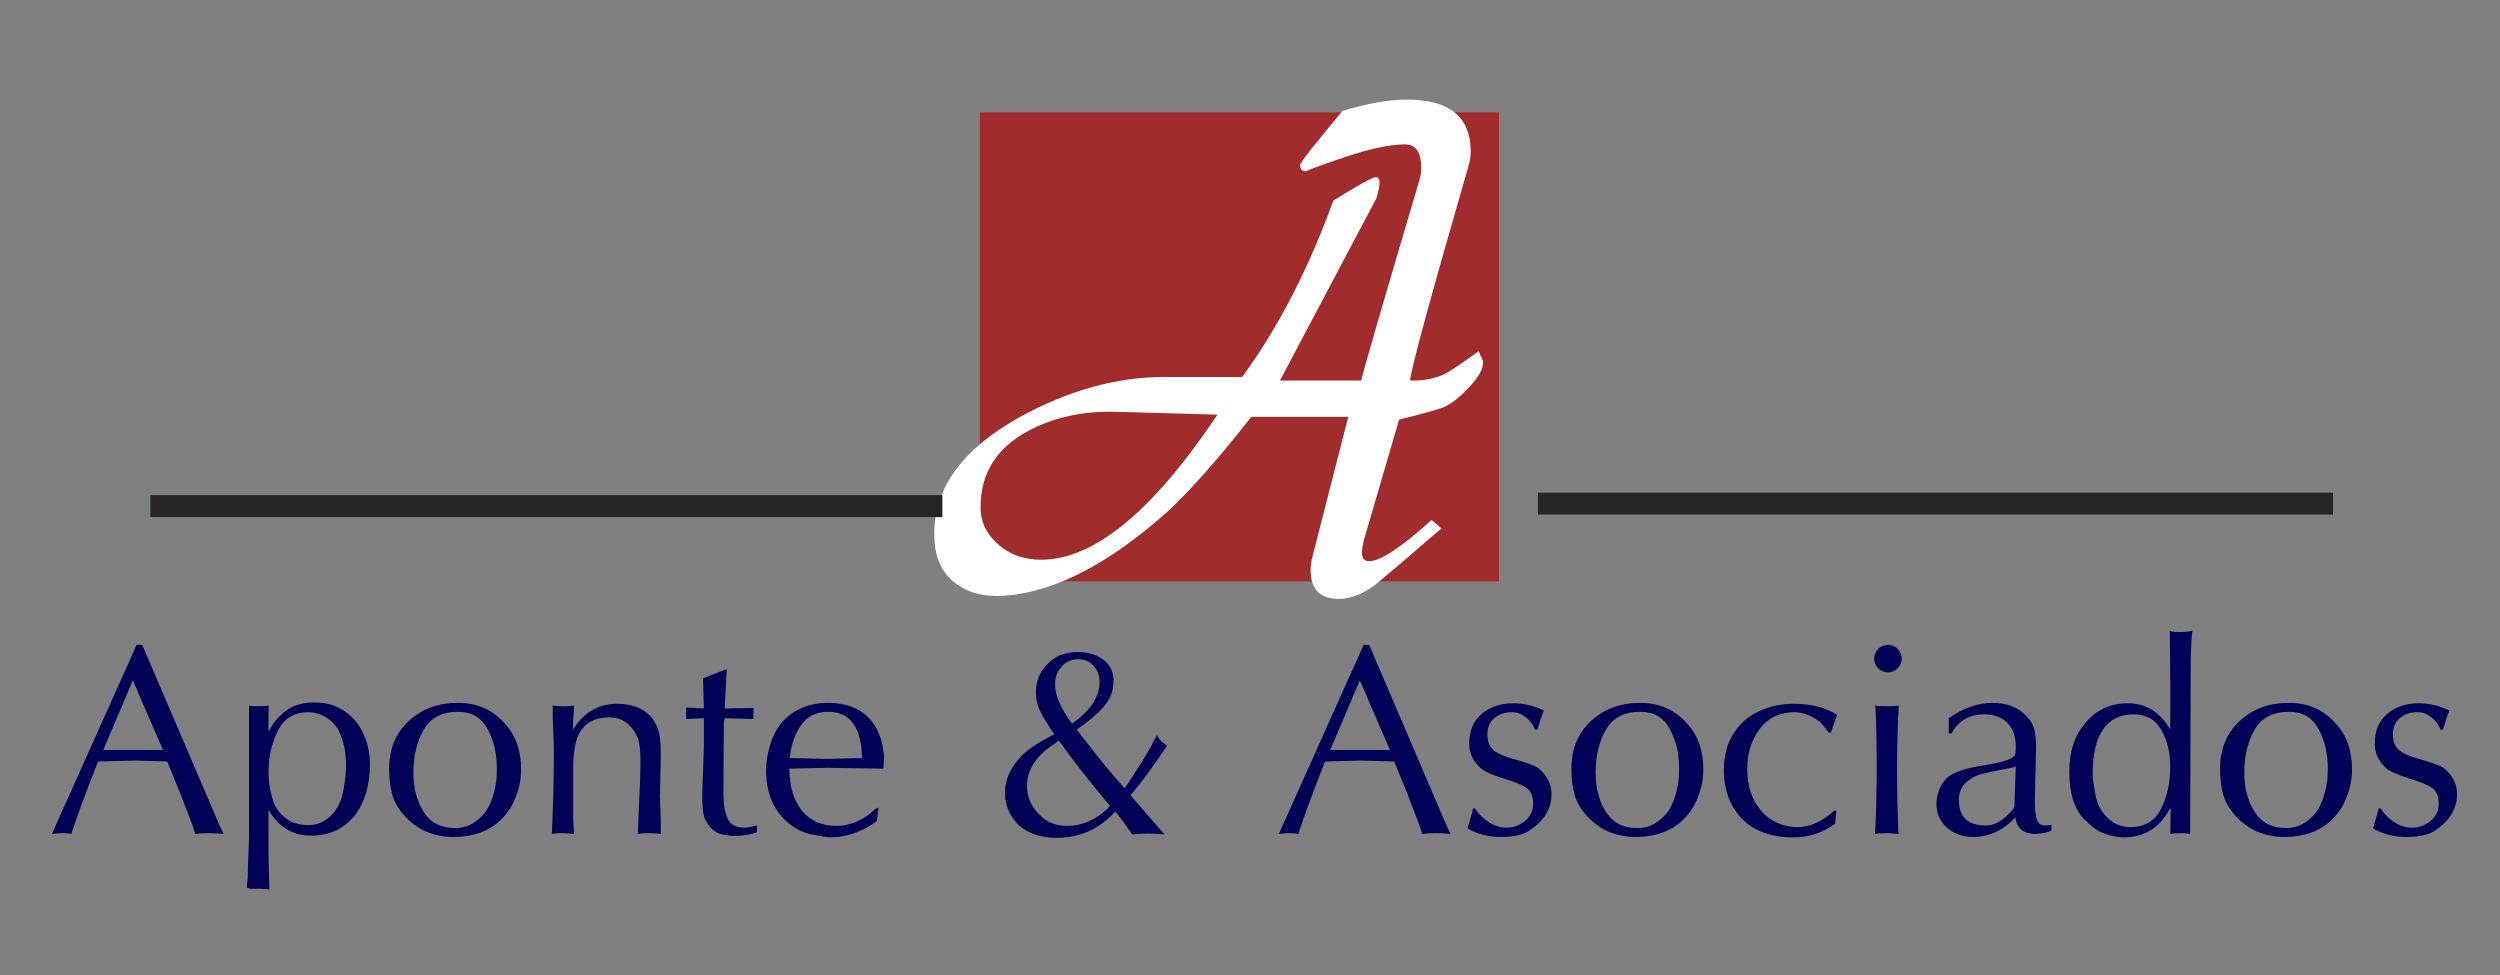 <?xml version="1.0" encoding="UTF-8" standalone="no"?>
<!-- Created with Inkscape (http://www.inkscape.org/) -->

<svg
   xmlns:dc="http://purl.org/dc/elements/1.1/"
   xmlns:cc="http://creativecommons.org/ns#"
   xmlns:rdf="http://www.w3.org/1999/02/22-rdf-syntax-ns#"
   xmlns:svg="http://www.w3.org/2000/svg"
   xmlns="http://www.w3.org/2000/svg"
   xmlns:sodipodi="http://sodipodi.sourceforge.net/DTD/sodipodi-0.dtd"
   xmlns:inkscape="http://www.inkscape.org/namespaces/inkscape"
   width="200mm"
   height="78mm"
   viewBox="0 0 708.661 276.378"
   id="svg3404"
   version="1.1"
   inkscape:version="0.91 r13725"
   sodipodi:docname="logo2-aponte-asociados.svg"
   inkscape:export-filename="F:\Biblioteca\Mis Documentos\Isiona\Clientes\Aponte y Asociados\Logos\LogoFinal.png"
   inkscape:export-xdpi="260.09598"
   inkscape:export-ydpi="260.09598">
  <rect x="0" y="0" width="708.661" height="276.378" fill="#808080" stroke="none"/>
  <defs
     id="defs3406" />
  <sodipodi:namedview
     id="base"
     pagecolor="#ffffff"
     bordercolor="#666666"
     borderopacity="1.0"
     inkscape:pageopacity="0.0"
     inkscape:pageshadow="2"
     inkscape:zoom="0.49497475"
     inkscape:cx="-117.39329"
     inkscape:cy="122.71367"
     inkscape:document-units="px"
     inkscape:current-layer="layer1"
     showgrid="false"
     inkscape:window-width="1600"
     inkscape:window-height="837"
     inkscape:window-x="-4"
     inkscape:window-y="-4"
     inkscape:window-maximized="1" />
  <g
     inkscape:label="Capa 1"
     inkscape:groupmode="layer"
     id="layer1"
     transform="translate(0,-775.985)">
    <g
       transform="matrix(1.336,0,0,1.336,-208.504,826.663)"
       style="font-style:normal;font-weight:normal;font-size:40px;line-height:125%;font-family:Sans;letter-spacing:0px;word-spacing:0px;fill:#000056;fill-opacity:1;stroke:none"
       id="flowRoot2985-1-5-2">
      <path
         d="m 186.231,98.871 16.304,38.079 0.989,2.065 q -1.978,-0.176 -2.878,-0.176 -2.175,0 -3.164,0.176 l -0.527,-1.714 -2.615,-6.833 -2.791,-6.833 -6.921,-0.198 -7.756,0.198 q -4.241,10.811 -5.669,15.381 -0.615,-0.176 -1.978,-0.176 -0.703,0 -2.153,0.176 l 17.996,-40.144 1.165,0 z m 4.417,22.324 -6.394,-14.766 -6.284,14.766 6.921,0 5.757,0 z"
         style="font-style:normal;font-variant:normal;font-weight:normal;font-stretch:normal;font-size:90px;font-family:IrisUPC;-inkscape-font-specification:IrisUPC;fill:#000056;fill-opacity:1"
         id="path4204"
         inkscape:connector-curvature="0" />
      <path
         d="m 213.038,138.576 0,5.12 0.176,7.119 -0.527,-0.11 q -1.099,-0.088 -3.428,-0.088 -0.286,0 -0.527,-0.088 -0.242,-0.088 -0.286,-0.088 0,-0.791 0.176,-2.065 l 0.088,-3.516 0.198,-4.944 0,-28.169 0.527,0.088 1.077,0.088 q 1.714,0 2.527,-0.176 l 0,5.493 q 0,-0.11 0.264,-0.374 0.417,-0.747 0.813,-1.428 1.956,-2.373 3.867,-3.34 1.934,-0.989 4.944,-0.989 3.538,0 6.174,1.802 2.659,1.78 4.043,4.79 1.406,3.01 1.406,6.548 0,6.482 -3.054,10.635 -3.45,4.482 -9.448,4.482 -5.845,0 -9.009,-5.471 l 0,1.165 0,3.516 z m 14.678,-21.885 q -0.967,-1.56 -2.659,-2.527 -1.692,-0.989 -3.56,-0.989 -4.504,0 -6.482,3.933 -1.978,3.933 -1.978,8.943 0,2.483 0.813,5.405 0.769,2.812 3.142,4.417 1.648,1.252 4.592,1.252 2.131,0 3.889,-1.318 1.78,-1.318 2.681,-3.45 0.571,-1.187 0.945,-3.647 0.396,-2.461 0.396,-4.087 0,-4.724 -1.78,-7.932 z"
         style="font-style:normal;font-variant:normal;font-weight:normal;font-stretch:normal;font-size:90px;font-family:IrisUPC;-inkscape-font-specification:IrisUPC;fill:#000056;fill-opacity:1"
         id="path4206"
         inkscape:connector-curvature="0" />
      <path
         d="m 253.226,111.198 q 6.13,0 9.976,4.417 3.428,3.669 3.428,9.712 0,4.087 -2.065,7.844 -3.889,6.482 -12.327,6.482 -3.01,0 -5.867,-1.187 -2.439,-1.099 -4.482,-3.318 -1.89,-2.109 -2.571,-4.395 -0.681,-2.307 -0.681,-5.603 0,-6.24 4.131,-10.085 4.131,-3.867 10.459,-3.867 z m 5.845,23.137 q 1.67,-2.461 2.241,-6.306 0.176,-0.901 0.176,-2.966 0,-4.702 -1.978,-8.328 -1.956,-3.647 -6.284,-3.647 -5.032,0 -7.251,3.779 -2.197,3.779 -2.197,9.185 0,4.812 2.175,8.262 2.175,3.45 6.724,3.45 3.691,0 6.394,-3.428 z"
         style="font-style:normal;font-variant:normal;font-weight:normal;font-stretch:normal;font-size:90px;font-family:IrisUPC;-inkscape-font-specification:IrisUPC;fill:#000056;fill-opacity:1"
         id="path4208"
         inkscape:connector-curvature="0" />
      <path
         d="m 296.094,130.819 0.176,5.581 0,2.175 0,0.439 q -1.077,-0.176 -2.505,-0.176 -1.538,0 -2.351,0.176 0,-0.879 0.088,-2.483 0.088,-1.604 0.088,-2.461 0.11,-2.175 0.286,-6.306 0,-0.681 0.044,-1.978 0.044,-1.296 0.044,-1.89 0,-4.373 -0.813,-5.757 -1.912,-3.867 -5.845,-3.867 -4.504,0 -6.394,3.494 -1.252,2.439 -1.252,8.02 l 0,9.448 0.176,3.428 0,0.352 q -1.45,-0.176 -2.351,-0.176 -1.604,0 -2.329,0.176 0.044,-1.121 0.132,-3.142 0.066,-2 0.132,-3.691 0.176,-6.855 0.176,-10.261 0,-1.978 -0.176,-5.581 -0.088,-1.538 -0.088,-4.592 0.989,0.176 2.241,0.176 1.538,0 2.263,-0.176 l 0,1.252 -0.176,1.802 0,1.538 0,0.527 q 3.362,-5.471 9.36,-5.471 4.834,0 7.273,2.878 1.362,1.78 1.67,3.494 0.308,1.714 0.308,4.68 l -0.176,8.372 z"
         style="font-style:normal;font-variant:normal;font-weight:normal;font-stretch:normal;font-size:90px;font-family:IrisUPC;-inkscape-font-specification:IrisUPC;fill:#000056;fill-opacity:1"
         id="path4210"
         inkscape:connector-curvature="0" />
      <path
         d="m 310.267,104.013 q 0,0.989 -0.088,1.428 l -0.352,6.943 6.108,-0.11 0,2.351 -6.108,-0.176 q -0.176,0.439 -0.176,1.252 l -0.088,12.612 0,2.329 q 0,3.142 0.879,5.098 0.879,1.934 3.604,1.934 0.549,0 1.318,-0.176 0.769,-0.176 1.296,-0.286 l 0,1.45 q -2.307,0.791 -4.856,0.791 -0.374,0 -0.769,-0.066 -0.396,-0.044 -0.835,-0.132 -0.439,-0.066 -0.923,-0.154 -1.296,-0.242 -2.351,-1.34 -1.055,-1.121 -1.516,-2.527 -0.352,-1.714 -0.352,-4.592 l 0.352,-10.085 0,-4.856 0,-1.252 -3.779,0.176 0,-0.813 0,-1.626 3.779,0.198 q 0,-1.121 -0.088,-3.252 -0.088,-2.131 -0.088,-3.142 l 5.032,-1.978 z"
         style="font-style:normal;font-variant:normal;font-weight:normal;font-stretch:normal;font-size:90px;font-family:IrisUPC;-inkscape-font-specification:IrisUPC;fill:#000056;fill-opacity:1"
         id="path4212"
         inkscape:connector-curvature="0" />
      <path
         d="m 343.467,125.151 -11.711,-0.176 -8.196,0.176 q 0,5.581 2.615,8.877 2.637,3.274 7.471,3.274 2.087,0 4.307,-0.967 2.219,-0.989 3.713,-2.549 0.242,-0.242 0.813,-0.352 l -0.374,2.878 q -4.834,3.428 -9.888,3.428 -0.769,0 -4.065,-0.637 -2.263,-0.505 -4.241,-1.956 -1.978,-1.45 -3.23,-3.538 -2.065,-3.23 -2.065,-8.086 0,-2.834 0.945,-5.713 0.945,-2.9 2.659,-4.746 3.647,-3.867 9.536,-3.867 5.515,0 8.569,3.12 3.054,3.12 3.318,8.591 l -0.176,2.241 z m -11.711,-12.063 q -3.757,0 -5.757,2.878 -2,2.878 -2.351,6.943 1.252,0 3.779,0.088 2.527,0.088 3.801,0.088 1.296,0 3.889,-0.088 2.593,-0.088 3.845,-0.088 -0.176,-9.822 -7.207,-9.822 z"
         style="font-style:normal;font-variant:normal;font-weight:normal;font-stretch:normal;font-size:90px;font-family:IrisUPC;-inkscape-font-specification:IrisUPC;fill:#000056;fill-opacity:1"
         id="path4214"
         inkscape:connector-curvature="0" />
      <path
         d="m 389.368,106.803 q 0,-2.087 -1.274,-3.472 -1.252,-1.406 -3.318,-1.406 -2.263,0 -3.691,1.89 -1.165,1.296 -1.165,3.516 0,3.384 3.604,8.284 5.845,-4.131 5.845,-8.811 z m -9.624,11.052 q -2.087,-3.098 -2.988,-4.9 -0.901,-1.824 -0.901,-4.087 0,-3.845 3.076,-6.482 2.197,-1.978 5.845,-1.978 3.142,0 5.405,1.626 2.153,1.736 2.153,4.395 0,3.252 -2.109,5.625 -2.087,2.351 -5.713,4.812 5.713,7.339 7.097,8.921 l 3.054,3.516 0.286,-0.374 q 0.615,-0.813 1.714,-2.615 1.648,-2.395 2.878,-4.57 0.659,-1.121 1.428,-2.703 0.439,-0.615 0.549,-1.077 0,0.176 0.176,0.352 0.11,0.264 0.439,0.659 0.352,0.396 0.374,0.417 0.066,0.066 0.505,0.374 0.439,0.308 0.659,0.527 -4.087,6.196 -7.734,10.525 l 7.207,8.284 q -2.373,-0.176 -3.516,-0.176 -1.187,0 -3.34,0.176 -2.307,-3.384 -3.604,-4.856 -5.01,5.581 -12.415,5.581 -4.9,0 -7.998,-2.615 -2.988,-2.988 -2.988,-7.009 0,-4.087 3.516,-7.756 2.109,-2.109 6.57,-4.395 l 0.374,-0.198 z m 0.527,1.714 q -6.306,3.911 -6.306,9.272 0,3.56 2.791,6.218 2.241,2.241 5.669,2.241 4.834,0 8.745,-3.779 0.176,-0.176 0.352,-0.527 -6.526,-7.8 -10.789,-13.777 -0.198,0.132 -0.308,0.198 -0.11,0.044 -0.154,0.154 z"
         style="font-style:normal;font-variant:normal;font-weight:normal;font-stretch:normal;font-size:90px;font-family:IrisUPC;-inkscape-font-specification:IrisUPC;fill:#000056;fill-opacity:1"
         id="path4216"
         inkscape:connector-curvature="0" />
      <path
         d="m 446.563,98.871 16.304,38.079 0.989,2.065 q -1.978,-0.176 -2.878,-0.176 -2.175,0 -3.164,0.176 l -0.527,-1.714 -2.615,-6.833 -2.791,-6.833 -6.921,-0.198 -7.756,0.198 q -4.241,10.811 -5.669,15.381 -0.615,-0.176 -1.978,-0.176 -0.703,0 -2.153,0.176 l 17.996,-40.144 1.165,0 z m 4.417,22.324 -6.394,-14.766 -6.284,14.766 6.921,0 5.757,0 z"
         style="font-style:normal;font-variant:normal;font-weight:normal;font-stretch:normal;font-size:90px;font-family:IrisUPC;-inkscape-font-specification:IrisUPC;fill:#000056;fill-opacity:1"
         id="path4218"
         inkscape:connector-curvature="0" />
      <path
         d="m 469.041,133.61 q 1.165,1.802 2.966,2.944 1.802,1.121 3.691,1.121 2.197,0 3.933,-1.428 1.736,-1.428 1.736,-3.625 0,-2.571 -1.604,-3.516 -1.582,-0.967 -5.054,-1.978 -3.494,-1.143 -4.592,-2.153 -2.329,-2.175 -2.329,-5.12 0,-4.065 2.637,-6.306 2.659,-2.263 6.724,-2.263 3.12,0 6.108,1.362 0.066,0.044 0.198,0.088 0.132,0.044 0.176,0.088 -0.769,1.89 -1.362,4.043 l -0.527,0 q -0.549,-1.494 -1.912,-2.593 -1.362,-1.099 -2.944,-1.099 -2.263,0 -3.757,1.252 -1.472,1.23 -1.472,3.428 0,2.373 1.384,3.45 1.406,1.077 4.109,1.78 4.109,1.165 5.229,1.89 2.878,2.351 2.878,5.581 0,4.658 -4.68,7.734 -2,1.362 -5.955,1.362 -4.131,0 -7.185,-1.802 1.077,-3.582 1.165,-4.241 l 0.439,0 z"
         style="font-style:normal;font-variant:normal;font-weight:normal;font-stretch:normal;font-size:90px;font-family:IrisUPC;-inkscape-font-specification:IrisUPC;fill:#000056;fill-opacity:1"
         id="path4220"
         inkscape:connector-curvature="0" />
      <path
         d="m 504.065,111.198 q 6.13,0 9.976,4.417 3.428,3.669 3.428,9.712 0,4.087 -2.065,7.844 -3.889,6.482 -12.327,6.482 -3.01,0 -5.867,-1.187 -2.439,-1.099 -4.482,-3.318 -1.89,-2.109 -2.571,-4.395 -0.681,-2.307 -0.681,-5.603 0,-6.24 4.131,-10.085 4.131,-3.867 10.459,-3.867 z m 5.845,23.137 q 1.67,-2.461 2.241,-6.306 0.176,-0.901 0.176,-2.966 0,-4.702 -1.978,-8.328 -1.956,-3.647 -6.284,-3.647 -5.032,0 -7.251,3.779 -2.197,3.779 -2.197,9.185 0,4.812 2.175,8.262 2.175,3.45 6.724,3.45 3.691,0 6.394,-3.428 z"
         style="font-style:normal;font-variant:normal;font-weight:normal;font-stretch:normal;font-size:90px;font-family:IrisUPC;-inkscape-font-specification:IrisUPC;fill:#000056;fill-opacity:1"
         id="path4222"
         inkscape:connector-curvature="0" />
      <path
         d="m 544.517,117.504 -0.461,0 q -0.967,-1.384 -1.516,-1.89 -0.967,-1.033 -2.593,-1.736 -1.604,-0.703 -3.076,-0.703 -4.79,0 -7.449,3.56 -2.637,3.538 -2.637,8.416 0,5.295 2.703,8.635 1.384,1.78 3.494,2.791 2.131,0.989 4.417,0.989 4.043,0 7.932,-3.582 l 0.352,0.176 -0.264,2.703 q -3.977,2.878 -8.833,2.878 -9.69,0 -13.315,-7.383 -1.45,-3.054 -1.45,-6.921 0,-4.351 1.912,-7.515 1.934,-3.186 5.339,-4.856 3.406,-1.67 7.69,-1.67 5.295,0 9.097,2.329 l -1.34,3.779 z"
         style="font-style:normal;font-variant:normal;font-weight:normal;font-stretch:normal;font-size:90px;font-family:IrisUPC;-inkscape-font-specification:IrisUPC;fill:#000056;fill-opacity:1"
         id="path4224"
         inkscape:connector-curvature="0" />
      <path
         d="m 553.899,111.747 q 0.901,0.176 2.791,0.176 1.538,0 2.241,-0.176 -0.352,6.13 -0.352,13.579 0,6.68 0.264,13.14 l 0.088,0.549 q -1.626,-0.176 -2.505,-0.176 -1.714,0 -2.527,0.176 0.352,-6.13 0.352,-13.689 0,-8.811 -0.264,-13.14 l -0.088,-0.439 z m 2.791,-7.031 q -1.23,0 -2.109,-0.835 -0.857,-0.857 -0.857,-2.043 0,-1.208 0.857,-2.087 0.857,-0.879 2.109,-0.879 1.187,0 2.021,0.901 0.857,0.879 0.857,2.065 0,1.165 -0.857,2.021 -0.857,0.857 -2.021,0.857 z"
         style="font-style:normal;font-variant:normal;font-weight:normal;font-stretch:normal;font-size:90px;font-family:IrisUPC;-inkscape-font-specification:IrisUPC;fill:#000056;fill-opacity:1"
         id="path4226"
         inkscape:connector-curvature="0" />
      <path
         d="m 569.544,117.68 0,-3.23 q 4.614,-3.252 9.25,-3.252 4.548,0 7.119,2.703 1.472,1.472 1.802,2.966 0.352,1.472 0.352,4.153 l -0.176,6.833 q 0,0.725 -0.044,2.109 -0.044,1.384 -0.044,2.131 0,2.549 0.417,3.845 0.417,1.274 1.736,1.274 0.989,0 1.362,-0.176 l 0,1.252 q -0.264,0 -0.374,0.176 -0.396,0.11 -0.769,0.22 -0.352,0.11 -0.571,0.154 -1.274,0.176 -1.89,0.176 -3.604,-0.154 -4.043,-3.516 l -0.549,0.549 q -3.625,3.604 -8.459,3.604 -3.186,0 -5.471,-1.956 -2.263,-1.978 -2.263,-5.076 0,-1.912 0.901,-3.691 0.923,-1.802 2.505,-2.615 2.197,-1.208 7.295,-1.978 3.823,-0.615 5.054,-1.34 0.527,-0.264 0.901,-0.637 0.176,-0.527 0.176,-1.89 0,-3.186 -1.78,-5.01 -1.758,-1.824 -4.966,-1.824 -4.153,0 -6.394,3.23 -0.417,0.681 -0.461,0.813 l -0.615,0 z m 14.216,7.031 q -0.198,0 -0.549,0.176 l -1.714,0.352 q -3.494,0.637 -5.164,1.099 -1.67,0.461 -3.164,1.78 -1.472,1.318 -1.472,3.691 0,5.405 5.669,5.405 2.439,0 4.592,-2.153 0.967,-1.033 1.077,-1.165 0.308,-0.22 0.439,-0.637 l 0.286,-8.547 z"
         style="font-style:normal;font-variant:normal;font-weight:normal;font-stretch:normal;font-size:90px;font-family:IrisUPC;-inkscape-font-specification:IrisUPC;fill:#000056;fill-opacity:1"
         id="path4228"
         inkscape:connector-curvature="0" />
      <path
         d="m 616.543,106.979 -0.088,-9.536 0,-1.538 0.439,0.176 q 0.637,0.088 1.89,0.088 1.208,0 2.439,-0.264 -0.044,0.286 -0.088,0.857 -0.044,0.571 -0.088,0.857 l -0.176,4.68 -0.11,36.716 -0.615,-0.088 -0.989,-0.088 q -1.802,0 -2.615,0.176 l 0.088,-5.493 q -0.198,0.088 -0.352,0.461 -3.252,5.757 -9.646,5.757 -2.241,0 -4.944,-1.165 -1.23,-0.549 -3.516,-2.791 -3.054,-3.186 -3.054,-10.085 0,-6.24 3.34,-10.173 3.516,-4.241 9.075,-4.241 5.779,0 9.009,5.581 l 0,-1.165 0,-8.723 z m -15.842,23.928 q 0.505,2.769 2.593,4.724 2.087,1.934 4.79,1.934 4.548,0 6.504,-3.911 1.956,-3.911 1.956,-8.943 0,-4.395 -1.89,-7.734 -1.868,-3.34 -5.845,-3.34 -8.745,0 -8.745,12.876 0,0.945 0.637,4.395 z"
         style="font-style:normal;font-variant:normal;font-weight:normal;font-stretch:normal;font-size:90px;font-family:IrisUPC;-inkscape-font-specification:IrisUPC;fill:#000056;fill-opacity:1"
         id="path4230"
         inkscape:connector-curvature="0" />
      <path
         d="m 641.702,111.198 q 6.13,0 9.976,4.417 3.428,3.669 3.428,9.712 0,4.087 -2.065,7.844 -3.889,6.482 -12.327,6.482 -3.01,0 -5.867,-1.187 -2.439,-1.099 -4.482,-3.318 -1.89,-2.109 -2.571,-4.395 -0.681,-2.307 -0.681,-5.603 0,-6.24 4.131,-10.085 4.131,-3.867 10.459,-3.867 z m 5.845,23.137 q 1.67,-2.461 2.241,-6.306 0.176,-0.901 0.176,-2.966 0,-4.702 -1.978,-8.328 -1.956,-3.647 -6.284,-3.647 -5.032,0 -7.251,3.779 -2.197,3.779 -2.197,9.185 0,4.812 2.175,8.262 2.175,3.45 6.724,3.45 3.691,0 6.394,-3.428 z"
         style="font-style:normal;font-variant:normal;font-weight:normal;font-stretch:normal;font-size:90px;font-family:IrisUPC;-inkscape-font-specification:IrisUPC;fill:#000056;fill-opacity:1"
         id="path4232"
         inkscape:connector-curvature="0" />
      <path
         d="m 661.17,133.61 q 1.165,1.802 2.966,2.944 1.802,1.121 3.691,1.121 2.197,0 3.933,-1.428 1.736,-1.428 1.736,-3.625 0,-2.571 -1.604,-3.516 -1.582,-0.967 -5.054,-1.978 -3.494,-1.143 -4.592,-2.153 -2.329,-2.175 -2.329,-5.12 0,-4.065 2.637,-6.306 2.659,-2.263 6.724,-2.263 3.12,0 6.108,1.362 0.066,0.044 0.198,0.088 0.132,0.044 0.176,0.088 -0.769,1.89 -1.362,4.043 l -0.527,0 q -0.549,-1.494 -1.912,-2.593 -1.362,-1.099 -2.944,-1.099 -2.263,0 -3.757,1.252 -1.472,1.23 -1.472,3.428 0,2.373 1.384,3.45 1.406,1.077 4.109,1.78 4.109,1.165 5.229,1.89 2.878,2.351 2.878,5.581 0,4.658 -4.68,7.734 -2,1.362 -5.955,1.362 -4.131,0 -7.185,-1.802 1.077,-3.582 1.165,-4.241 l 0.439,0 z"
         style="font-style:normal;font-variant:normal;font-weight:normal;font-stretch:normal;font-size:90px;font-family:IrisUPC;-inkscape-font-specification:IrisUPC;fill:#000056;fill-opacity:1"
         id="path4234"
         inkscape:connector-curvature="0" />
    </g>
    <rect
       style="fill:#a02c2c;fill-opacity:1;fill-rule:evenodd;stroke:none"
       id="rect3779-9-1-1"
       width="147.12"
       height="132.948"
       x="277.775"
       y="807.833" />
    <g
       transform="matrix(2.732,0,0,2.985,160.808,180.171)"
       style="font-style:normal;font-weight:normal;font-size:40px;line-height:125%;font-family:Sans;letter-spacing:0px;word-spacing:0px;fill:#000000;fill-opacity:1;stroke:none"
       id="flowRoot3781-4-5-6">
      <path
         d="m 95.016,233.914 q -0.135,-0.338 -0.27,-0.54 -0.068,-0.27 -0.203,-0.405 -1.553,1.013 -2.431,1.553 -0.81,0.473 -0.946,0.54 -1.621,0.743 -3.715,0.675 0,-1.216 6.146,-20.667 0.135,-0.54 0.135,-1.081 0,-4.93 -6.619,-4.93 -2.837,0 -6.686,1.081 -4.39,4.795 -4.39,5.133 0,0.608 0.675,0.608 -0.405,0 3.715,-1.283 4.12,-1.283 6.484,-1.283 1.688,0 1.688,2.229 0,0.608 -0.203,1.216 -6.011,18.573 -6.011,18.979 l -8.442,0 9.996,-17.29 q 0.338,-1.013 0.338,-1.486 0,-0.54 -0.405,-0.54 -0.473,0 -4.39,2.229 -3.85,9.726 -9.456,16.75 l -8.105,0 q -7.362,0 -14.926,3.782 -9.05,4.593 -8.915,11.279 0,2.702 1.824,4.255 1.824,1.486 4.66,1.486 7.97,-0.135 17.493,-7.835 3.647,-3.039 8.915,-9.185 l 10.063,0 -3.782,13.508 q -0.135,0.675 -0.135,1.013 0,2.769 2.904,2.769 1.959,0 3.917,-1.418 2.296,-1.756 3.917,-3.039 1.688,-1.351 2.837,-2.229 l -1.013,-0.81 q -4.728,3.917 -6.484,3.917 -0.743,0 -0.743,-0.81 0,-0.473 0.203,-1.216 L 86.303,239.453 q 3.85,-0.878 4.728,-1.216 1.216,-0.54 2.567,-1.891 1.486,-1.418 1.418,-2.431 z m -27.556,5.065 q -10.063,13.778 -18.303,13.778 -1.216,0 -2.364,-0.338 -1.081,-0.338 -1.959,-1.013 -0.878,-0.675 -1.418,-1.553 -0.54,-0.946 -0.54,-2.094 0,-4.795 4.93,-7.227 3.985,-1.959 9.185,-1.824 l 10.469,0.27 z"
         style="font-style:normal;font-variant:normal;font-weight:normal;font-stretch:normal;font-size:67.54px;font-family:Gabrielle;-inkscape-font-specification:Gabrielle;fill:#ffffff;fill-opacity:1"
         id="path4237"
         inkscape:connector-curvature="0" />
    </g>
    <rect
       style="fill:#292527;fill-opacity:1;fill-rule:evenodd;stroke:none"
       id="rect3789-4-1-6"
       width="225.406"
       height="6.218"
       x="435.929"
       y="915.633" />
    <rect
       style="fill:#292527;fill-opacity:1;fill-rule:evenodd;stroke:none"
       id="rect3789-5-5-4-1"
       width="224.493"
       height="6.218"
       x="42.632"
       y="916.342" />
  </g>
</svg>
